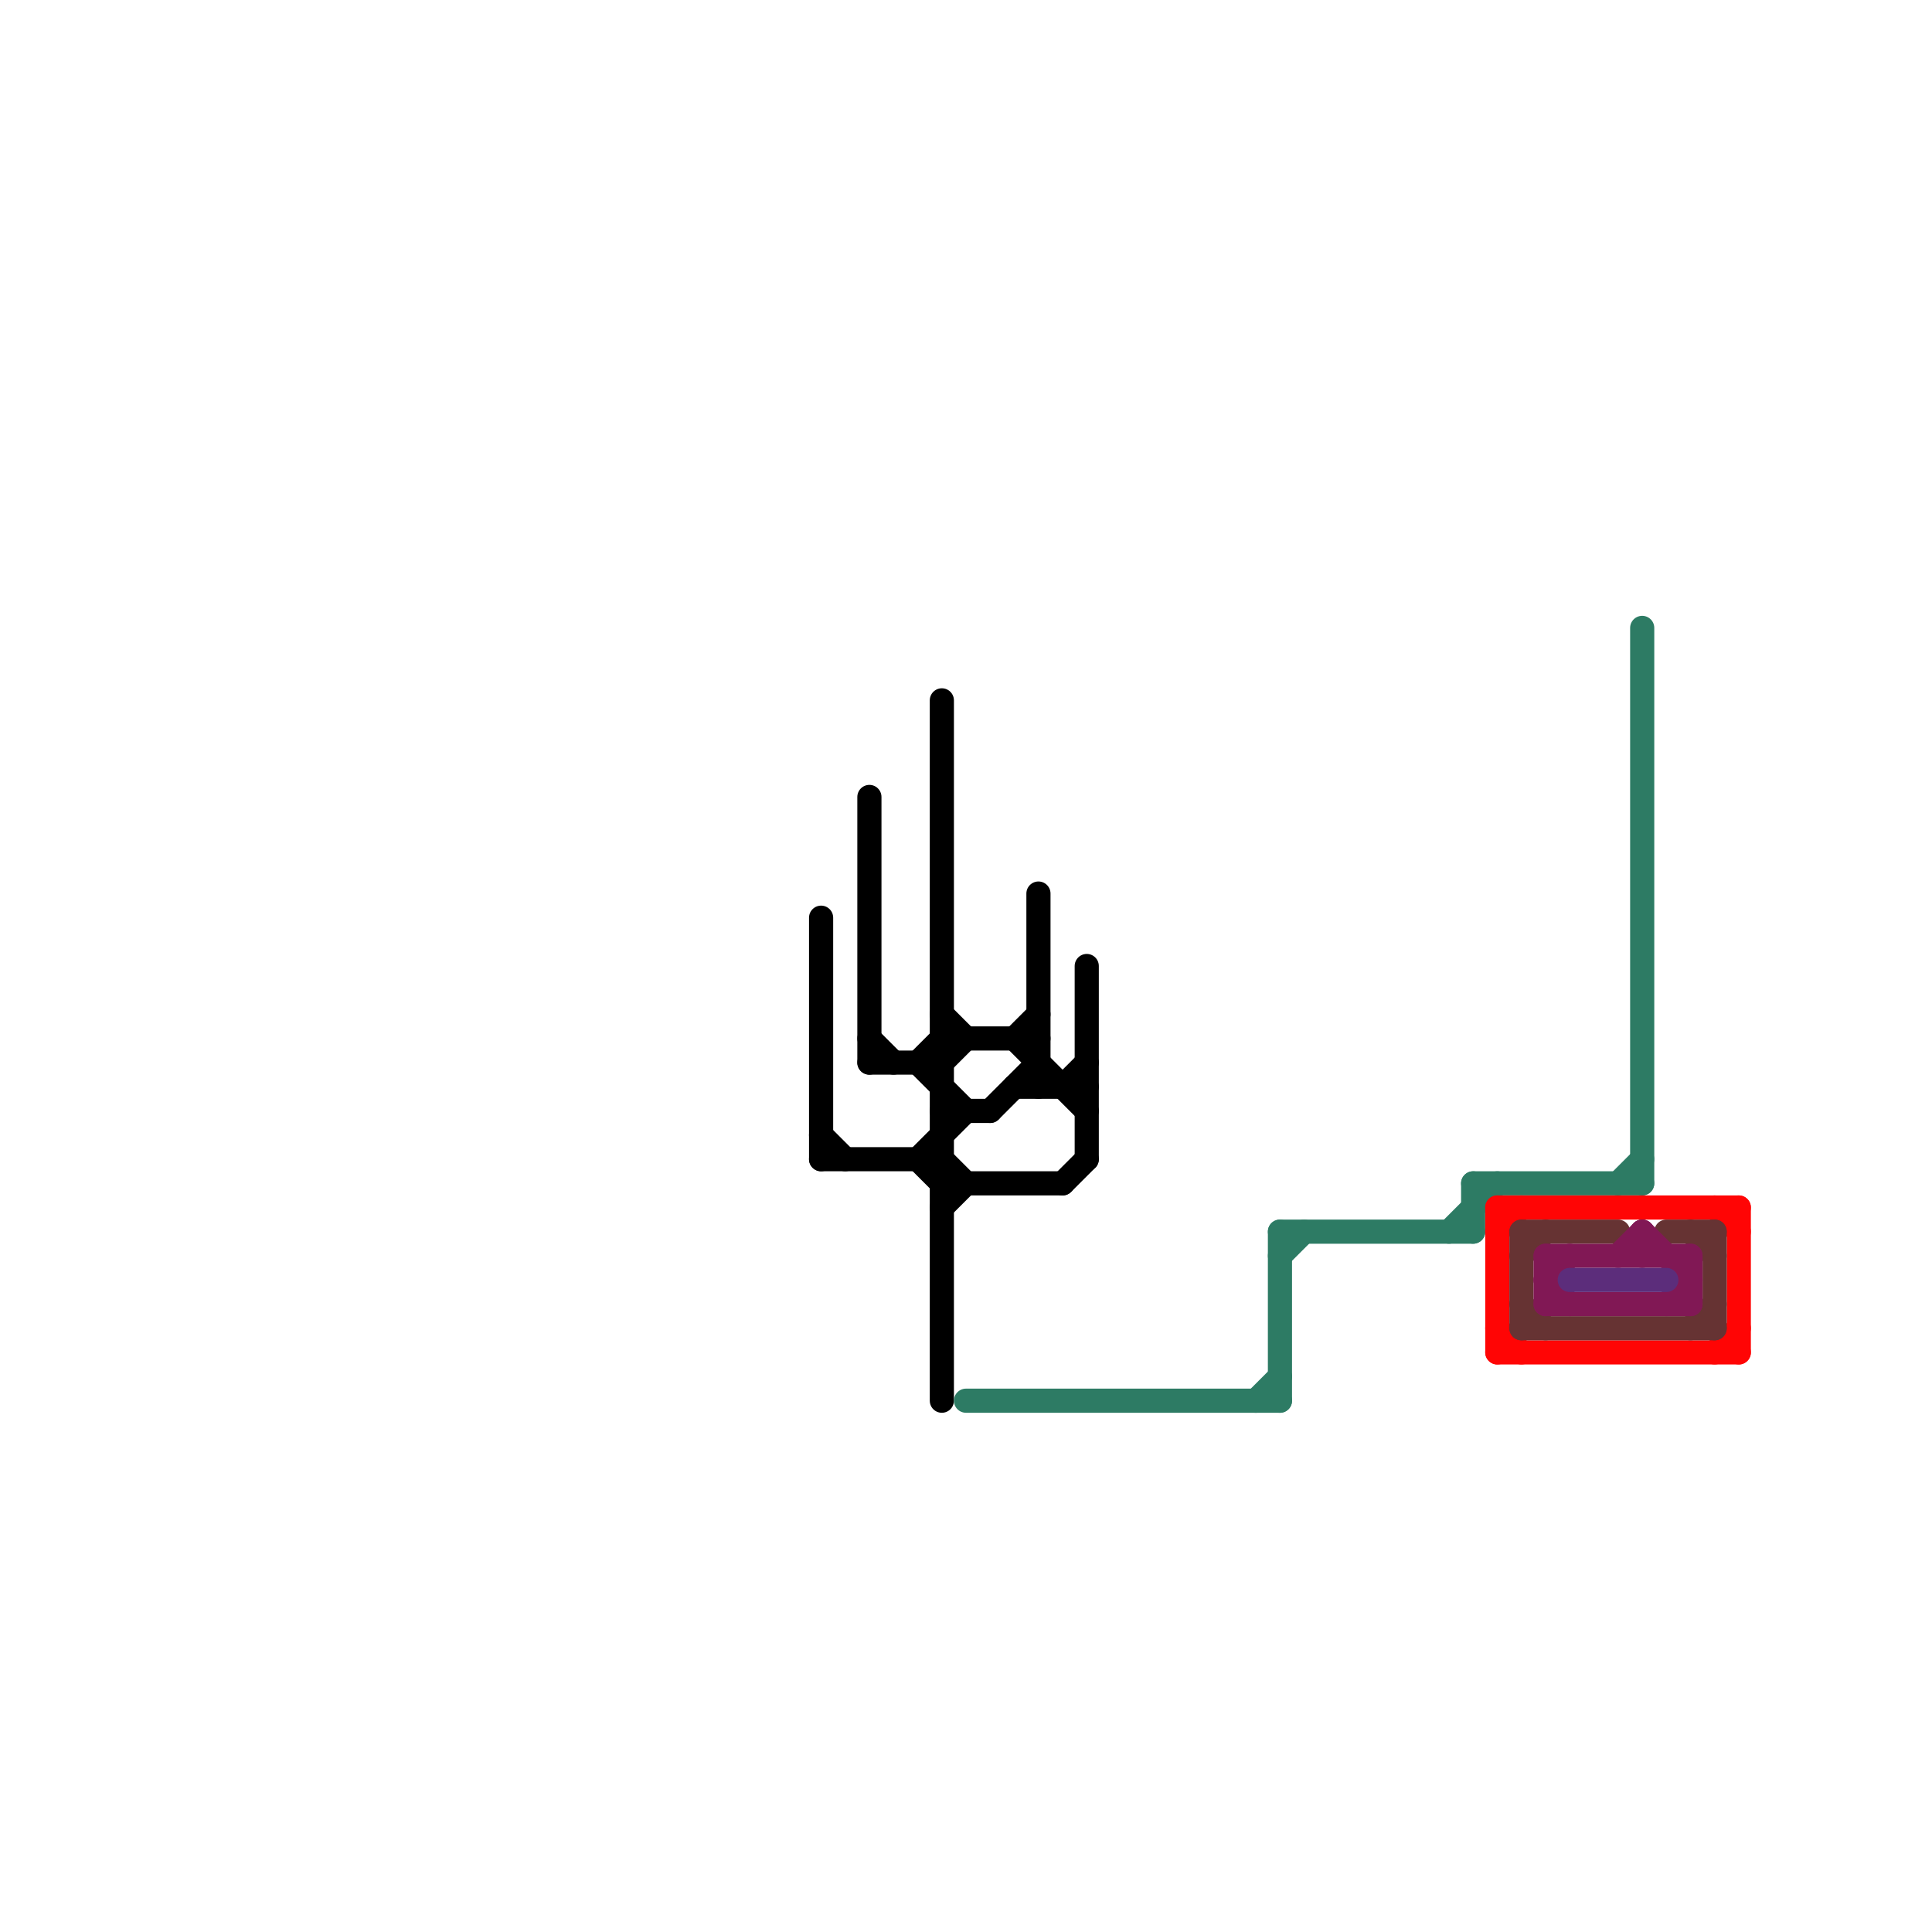 
<svg version="1.1" xmlns="http://www.w3.org/2000/svg" viewBox="0 0 80 80">
<style>line { stroke-width: 1; fill: none; stroke-linecap: round; stroke-linejoin: round; } .c0 { stroke: #000000 } .c1 { stroke: #2d7b64 } .c2 { stroke: #ff0505 } .c3 { stroke: #663333 } .c4 { stroke: #811855 } .c5 { stroke: #5c2d7b }</style><line class="c0" x1="39" y1="43" x2="43" y2="43"/><line class="c0" x1="34" y1="38" x2="34" y2="48"/><line class="c0" x1="38" y1="48" x2="39" y2="49"/><line class="c0" x1="39" y1="46" x2="41" y2="46"/><line class="c0" x1="39" y1="49" x2="44" y2="49"/><line class="c0" x1="36" y1="33" x2="36" y2="44"/><line class="c0" x1="39" y1="50" x2="40" y2="49"/><line class="c0" x1="41" y1="46" x2="43" y2="44"/><line class="c0" x1="39" y1="29" x2="39" y2="58"/><line class="c0" x1="38" y1="44" x2="39" y2="43"/><line class="c0" x1="44" y1="45" x2="45" y2="44"/><line class="c0" x1="36" y1="44" x2="39" y2="44"/><line class="c0" x1="38" y1="48" x2="40" y2="46"/><line class="c0" x1="39" y1="44" x2="40" y2="43"/><line class="c0" x1="42" y1="43" x2="45" y2="46"/><line class="c0" x1="36" y1="43" x2="37" y2="44"/><line class="c0" x1="34" y1="48" x2="39" y2="48"/><line class="c0" x1="42" y1="45" x2="45" y2="45"/><line class="c0" x1="38" y1="44" x2="40" y2="46"/><line class="c0" x1="42" y1="43" x2="43" y2="42"/><line class="c0" x1="39" y1="42" x2="40" y2="43"/><line class="c0" x1="44" y1="49" x2="45" y2="48"/><line class="c0" x1="45" y1="40" x2="45" y2="48"/><line class="c0" x1="43" y1="37" x2="43" y2="45"/><line class="c0" x1="39" y1="48" x2="40" y2="49"/><line class="c0" x1="34" y1="47" x2="35" y2="48"/><line class="c1" x1="53" y1="51" x2="61" y2="51"/><line class="c1" x1="40" y1="58" x2="53" y2="58"/><line class="c1" x1="53" y1="51" x2="53" y2="58"/><line class="c1" x1="53" y1="52" x2="54" y2="51"/><line class="c1" x1="68" y1="26" x2="68" y2="49"/><line class="c1" x1="67" y1="49" x2="68" y2="48"/><line class="c1" x1="61" y1="49" x2="68" y2="49"/><line class="c1" x1="60" y1="51" x2="62" y2="49"/><line class="c1" x1="61" y1="49" x2="61" y2="51"/><line class="c1" x1="52" y1="58" x2="53" y2="57"/><line class="c2" x1="62" y1="50" x2="72" y2="50"/><line class="c2" x1="62" y1="50" x2="62" y2="56"/><line class="c2" x1="62" y1="56" x2="72" y2="56"/><line class="c2" x1="62" y1="51" x2="63" y2="50"/><line class="c2" x1="71" y1="56" x2="72" y2="55"/><line class="c2" x1="72" y1="50" x2="72" y2="56"/><line class="c2" x1="71" y1="50" x2="72" y2="51"/><line class="c2" x1="62" y1="55" x2="63" y2="56"/><line class="c3" x1="63" y1="55" x2="71" y2="55"/><line class="c3" x1="63" y1="54" x2="64" y2="55"/><line class="c3" x1="70" y1="55" x2="71" y2="54"/><line class="c3" x1="70" y1="51" x2="71" y2="52"/><line class="c3" x1="63" y1="52" x2="64" y2="51"/><line class="c3" x1="63" y1="51" x2="63" y2="55"/><line class="c3" x1="69" y1="51" x2="71" y2="51"/><line class="c3" x1="63" y1="51" x2="67" y2="51"/><line class="c3" x1="71" y1="51" x2="71" y2="55"/><line class="c4" x1="64" y1="53" x2="65" y2="52"/><line class="c4" x1="64" y1="52" x2="64" y2="54"/><line class="c4" x1="69" y1="54" x2="70" y2="53"/><line class="c4" x1="67" y1="52" x2="68" y2="51"/><line class="c4" x1="64" y1="52" x2="70" y2="52"/><line class="c4" x1="64" y1="53" x2="65" y2="54"/><line class="c4" x1="70" y1="52" x2="70" y2="54"/><line class="c4" x1="68" y1="51" x2="68" y2="52"/><line class="c4" x1="64" y1="54" x2="70" y2="54"/><line class="c4" x1="68" y1="51" x2="70" y2="53"/><line class="c5" x1="65" y1="53" x2="69" y2="53"/>


</svg>

